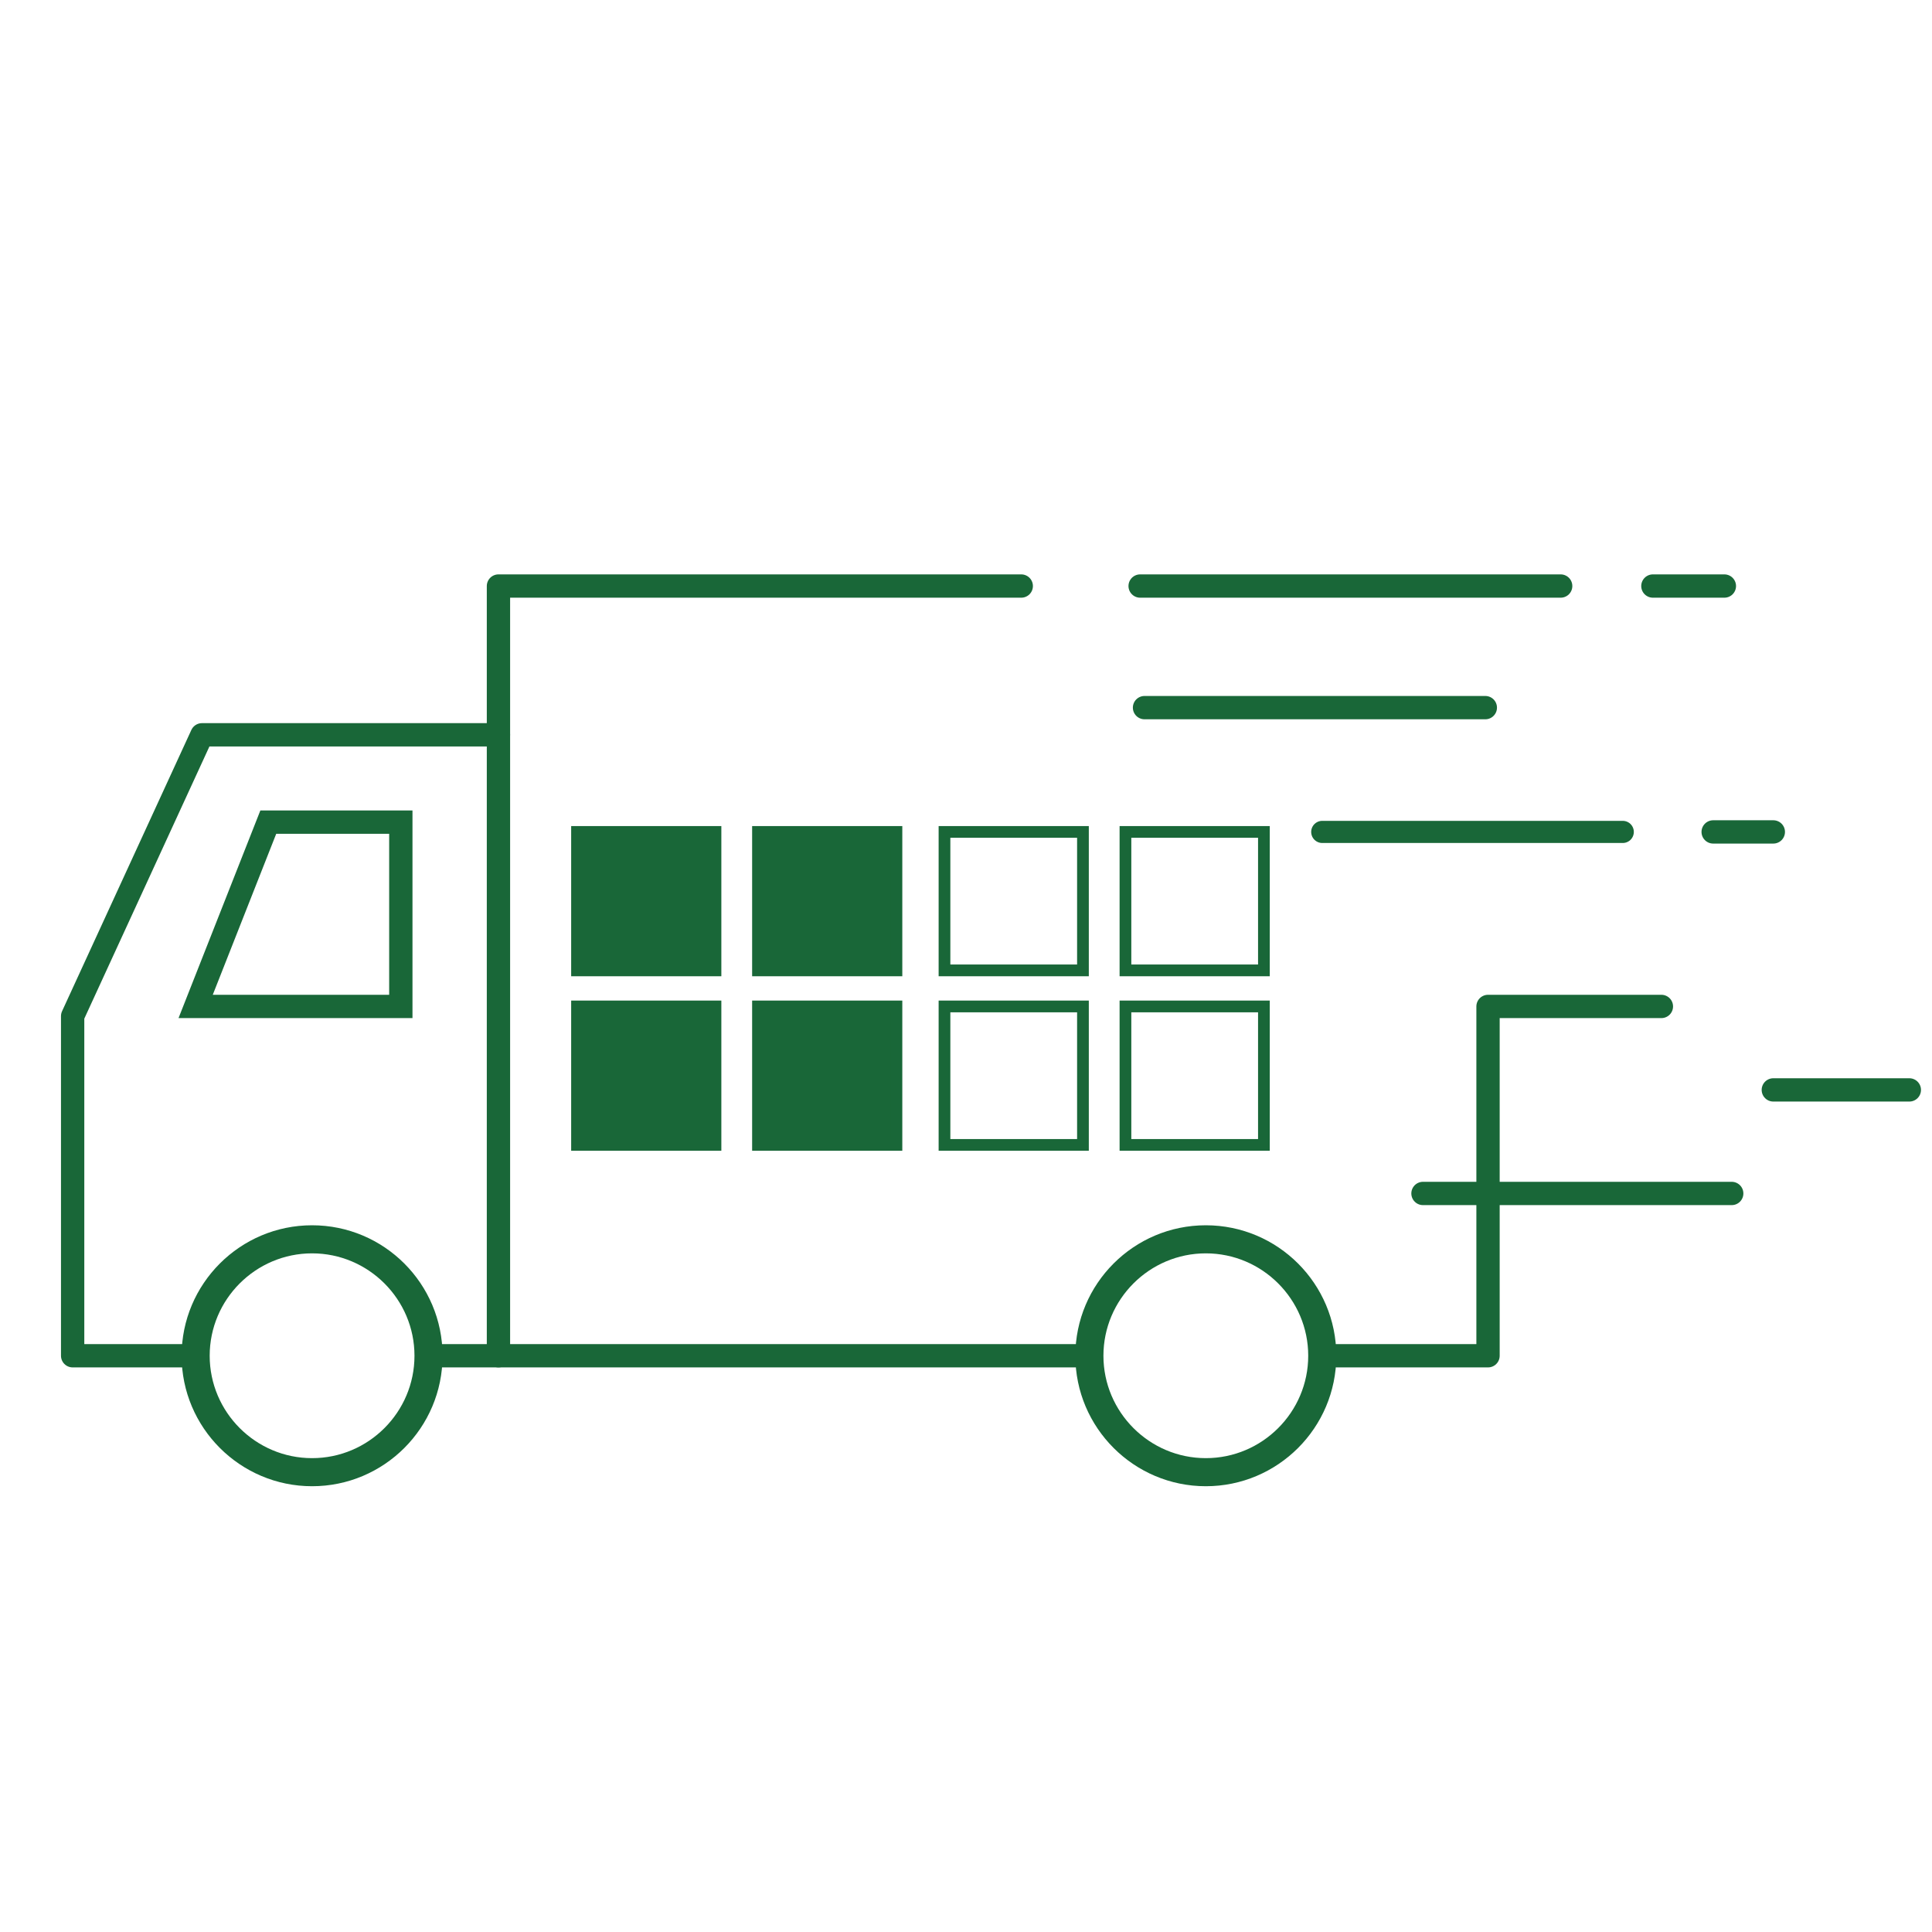 <?xml version="1.0" encoding="UTF-8"?>
<svg id="Layer_1" data-name="Layer 1" xmlns="http://www.w3.org/2000/svg" version="1.1" viewBox="0 0 150 150">
  <defs>
    <style>
      .cls-1 {
        stroke-width: 1.72px;
      }

      .cls-1, .cls-2 {
        stroke-linejoin: round;
      }

      .cls-1, .cls-2, .cls-3, .cls-4, .cls-5 {
        stroke: #196738;
        stroke-linecap: round;
      }

      .cls-1, .cls-2, .cls-3, .cls-5 {
        fill: none;
      }

      .cls-2, .cls-3 {
        stroke-width: 1.81px;
      }

      .cls-6 {
        stroke-width: 0px;
      }

      .cls-6, .cls-4 {
        fill: #196738;
      }

      .cls-3, .cls-4, .cls-5 {
        stroke-miterlimit: 10;
      }

      .cls-4, .cls-5 {
        stroke-width: .91px;
      }
    </style>
  </defs>
  <polyline class="cls-2" points="79.29 45.5 38.7 45.5 38.7 105.26 84.58 105.26"/>
  <polyline class="cls-2" points="102.66 105.26 115.53 105.26 115.53 78.14 128.99 78.14"/>
  <path class="cls-6" d="M93.62,115.39c-5.58,0-10.13-4.54-10.13-10.13s4.54-10.13,10.13-10.13,10.13,4.54,10.13,10.13-4.54,10.13-10.13,10.13ZM93.62,97.31c-4.38,0-7.95,3.57-7.95,7.95s3.57,7.95,7.95,7.95,7.95-3.57,7.95-7.95-3.57-7.95-7.95-7.95Z"/>
  <path class="cls-6" d="M24.23,115.39c-5.58,0-10.13-4.54-10.13-10.13s4.54-10.13,10.13-10.13,10.13,4.54,10.13,10.13-4.54,10.13-10.13,10.13ZM24.23,97.31c-4.38,0-7.95,3.57-7.95,7.95s3.57,7.95,7.95,7.95,7.95-3.57,7.95-7.95-3.57-7.95-7.95-7.95Z"/>
  <line class="cls-2" x1="33.27" y1="105.26" x2="38.7" y2="105.26"/>
  <polyline class="cls-2" points="38.7 57.05 15.68 57.05 5.64 78.89 5.64 105.26 15.19 105.26"/>
  <polygon class="cls-3" points="31.12 63.83 31.12 78.14 15.19 78.14 20.83 63.83 31.12 63.83"/>
  <line class="cls-2" x1="88.52" y1="45.5" x2="121.17" y2="45.5"/>
  <line class="cls-2" x1="128.33" y1="45.5" x2="133.88" y2="45.5"/>
  <line class="cls-2" x1="88.86" y1="54.94" x2="115.32" y2="54.94"/>
  <line class="cls-1" x1="102.66" y1="64.59" x2="125.99" y2="64.59"/>
  <line class="cls-2" x1="133.01" y1="64.59" x2="137.68" y2="64.59"/>
  <line class="cls-2" x1="110.48" y1="92.66" x2="134.45" y2="92.66"/>
  <line class="cls-2" x1="137.68" y1="84.62" x2="148.24" y2="84.62"/>
  <rect class="cls-4" x="44.8" y="64.59" width="10.75" height="10.75"/>
  <rect class="cls-4" x="58.85" y="64.59" width="10.75" height="10.75"/>
  <rect class="cls-4" x="44.8" y="78.14" width="10.75" height="10.75"/>
  <rect class="cls-4" x="58.85" y="78.14" width="10.75" height="10.75"/>
  <rect class="cls-5" x="73.33" y="64.59" width="10.75" height="10.75"/>
  <rect class="cls-5" x="87.38" y="64.59" width="10.75" height="10.75"/>
  <rect class="cls-5" x="73.33" y="78.14" width="10.75" height="10.75"/>
  <rect class="cls-5" x="87.38" y="78.14" width="10.75" height="10.75"/>
</svg>